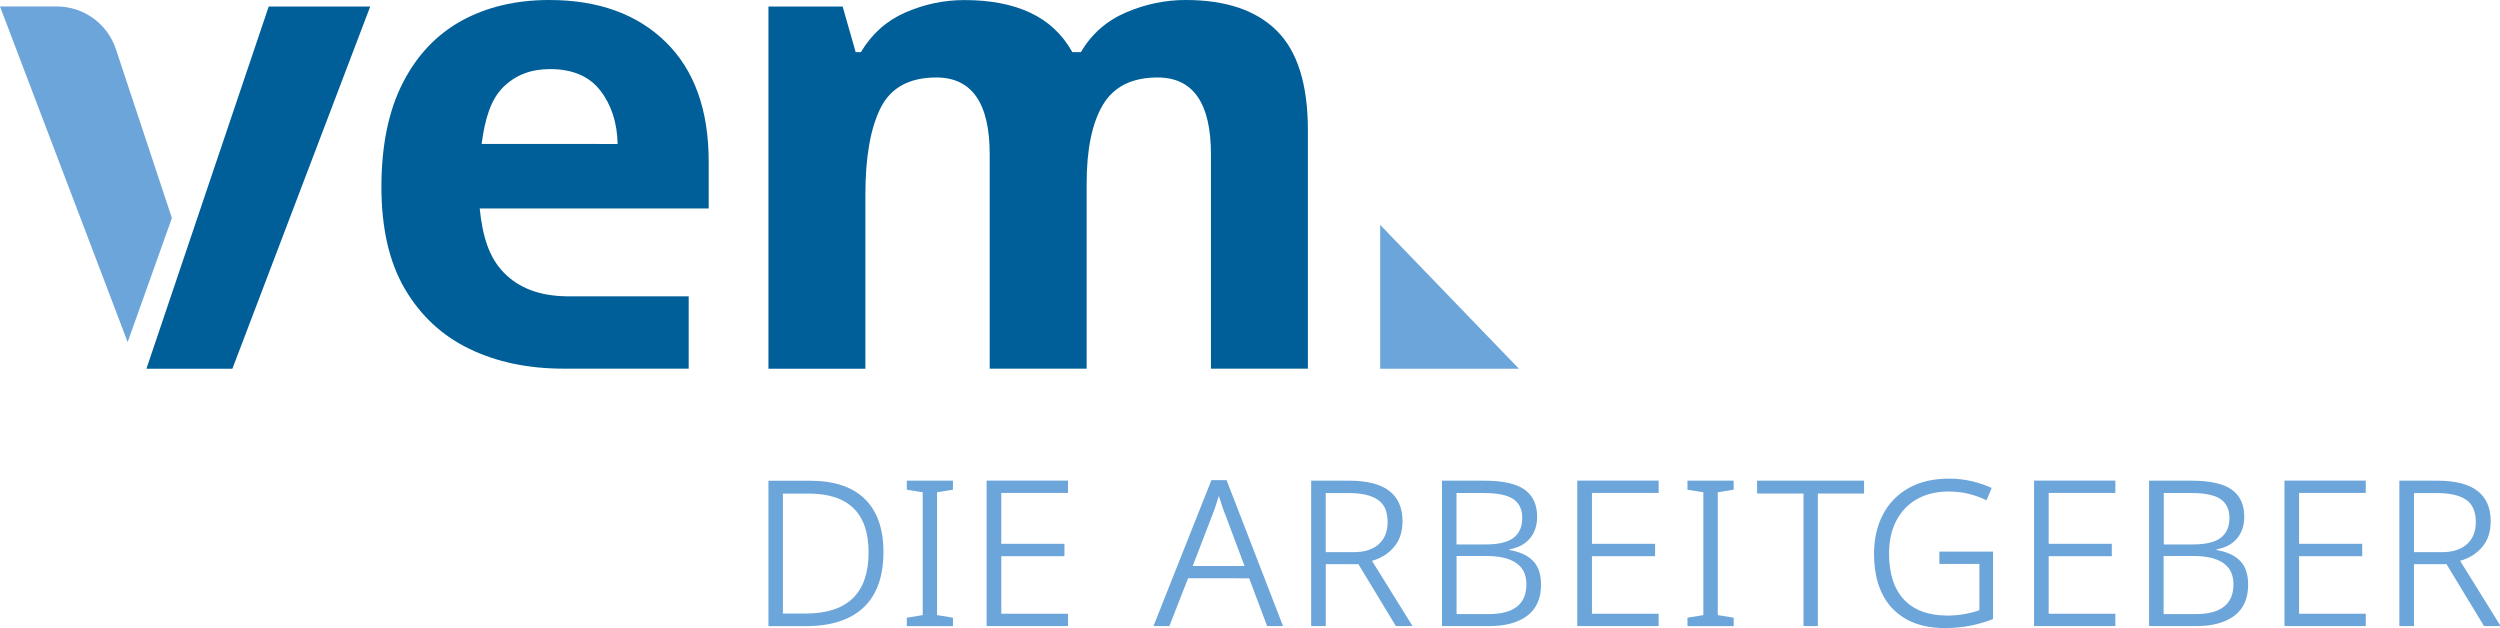 <svg xmlns="http://www.w3.org/2000/svg" xmlns:xlink="http://www.w3.org/1999/xlink" style="enable-background:new 0 0 841.89 595.28;" xml:space="preserve" width="832" height="209"><rect id="backgroundrect" width="100%" height="100%" x="0" y="0" fill="none" stroke="none" style="" class=""></rect><style type="text/css">	.st0{fill:#005F99;}	.st1{fill:#6CA5DA;}</style><g class="currentLayer" style=""><title>Layer 1</title><g id="svg_1" class="">	<path class="st0" d="M374.739,4.135 c-6.43,2.749 -11.451,7.157 -15.04,13.223 h-2.817 c-3.317,-5.93 -7.975,-10.292 -13.973,-13.109 c-5.998,-2.817 -13.314,-4.226 -21.97,-4.226 c-6.793,0 -13.314,1.386 -19.607,4.112 c-6.271,2.749 -11.224,7.157 -14.836,13.223 h-1.727 l-4.339,-15.177 h-24.696 v120.528 h32.262 v-57.89 c0,-12.564 1.704,-22.22 5.089,-28.945 c3.385,-6.725 9.565,-10.088 18.517,-10.088 c11.837,0 17.767,8.52 17.767,25.582 v71.317 h32.262 v-61.57 c0,-11.405 1.795,-20.152 5.407,-26.219 c3.612,-6.066 9.679,-9.111 18.198,-9.111 c11.837,0 17.767,8.52 17.767,25.582 v71.317 h32.262 v-79.337 c0,-15.177 -3.431,-26.196 -10.292,-33.057 c-6.861,-6.861 -16.994,-10.292 -30.422,-10.292 C387.78,-0 381.168,1.386 374.739,4.135 " id="svg_2"></path>	<polygon class="st1" points="459.324,74.839 459.324,122.709 505.491,122.709 " id="svg_3"></polygon>	<path class="st1" d="M57.208,72.567 l-18.676,-56.322 c-2.84,-8.406 -10.724,-14.086 -19.584,-14.086 h-18.948 l42.486,111.69 L57.208,72.567 z" id="svg_4"></path>	<polygon class="st0" points="89.425,2.181 48.734,122.709 77.338,122.709 123.209,2.181 " id="svg_5"></polygon>	<path class="st0" d="M205.545,47.916 l-45.258,-0.023 c1.113,-8.474 3.09,-14.791 7.134,-18.835 c4.044,-4.044 9.247,-6.066 15.586,-6.066 c7.498,0 13.109,2.386 16.79,7.157 C203.478,34.92 205.409,40.85 205.545,47.916 M235.853,69.386 v-15.608 c0,-17.199 -4.771,-30.444 -14.291,-39.782 c-9.52,-9.315 -22.447,-13.995 -38.76,-13.995 c-11.11,0 -20.857,2.317 -29.24,6.93 c-8.361,4.635 -14.904,11.564 -19.584,20.811 c-4.703,9.247 -7.043,20.743 -7.043,34.466 c0,13.723 2.59,25.037 7.793,33.921 c5.203,8.883 12.337,15.54 21.447,19.948 c9.088,4.408 19.562,6.611 31.399,6.611 l41.622,0 v-24.06 h-40.736 v-0.023 c-8.793,-0.114 -15.699,-2.704 -20.698,-7.77 c-5.112,-5.203 -7.202,-12.405 -8.111,-21.447 L235.853,69.386 z" id="svg_6"></path>	<path class="st1" d="M823.953,173.738 c0,3.135 -0.977,5.589 -2.954,7.361 c-1.954,1.772 -4.748,2.658 -8.315,2.658 h-9.315 v-19.675 h7.52 c4.385,0 7.657,0.75 9.815,2.227 C822.862,167.785 823.953,170.261 823.953,173.738 M826.088,182.03 c1.886,-2.227 2.817,-5.089 2.817,-8.633 c0,-4.385 -1.454,-7.725 -4.362,-9.997 c-2.908,-2.272 -7.384,-3.431 -13.405,-3.431 h-12.632 v48.393 h4.862 v-20.607 h10.837 l12.473,20.607 h5.544 l-13.496,-21.72 C821.749,185.802 824.202,184.257 826.088,182.03 M741.957,172.374 c0,2.908 -0.954,5.089 -2.863,6.589 c-1.908,1.477 -4.998,2.227 -9.27,2.227 h-9.724 v-17.108 h9.133 c4.499,0 7.747,0.659 9.747,1.999 C740.958,167.421 741.957,169.534 741.957,172.374 M720.078,185.029 h9.724 c8.997,0 13.496,3.135 13.496,9.406 c0,6.611 -4.18,9.929 -12.564,9.929 h-10.678 V185.029 zM744.502,179.168 c1.59,-1.908 2.386,-4.317 2.386,-7.225 c0,-3.999 -1.386,-6.975 -4.135,-8.974 c-2.772,-1.999 -7.248,-2.999 -13.45,-2.999 h-14.086 v48.393 h15.79 c5.362,0 9.542,-1.159 12.609,-3.453 c3.044,-2.317 4.567,-5.748 4.567,-10.315 c0,-3.476 -0.886,-6.134 -2.681,-7.952 c-1.795,-1.818 -4.408,-3.022 -7.816,-3.59 v-0.25 C740.639,182.303 742.911,181.076 744.502,179.168 M506.604,172.374 c0,2.908 -0.954,5.089 -2.863,6.589 c-1.908,1.477 -4.998,2.227 -9.27,2.227 h-9.747 v-17.108 h9.133 c4.499,0 7.747,0.659 9.747,1.999 C505.604,167.421 506.604,169.534 506.604,172.374 M484.747,185.029 h9.747 c8.997,0 13.496,3.135 13.496,9.406 c0,6.611 -4.18,9.929 -12.564,9.929 h-10.678 V185.029 zM509.171,179.168 c1.59,-1.908 2.386,-4.317 2.386,-7.225 c0,-3.999 -1.386,-6.975 -4.135,-8.974 c-2.749,-1.999 -7.248,-2.999 -13.45,-2.999 h-14.086 v48.393 h15.79 c5.362,0 9.542,-1.159 12.609,-3.453 c3.044,-2.317 4.567,-5.748 4.567,-10.315 c0,-3.476 -0.886,-6.134 -2.681,-7.952 c-1.795,-1.818 -4.408,-3.022 -7.816,-3.59 v-0.25 C505.309,182.303 507.581,181.076 509.171,179.168 M461.801,173.738 c0,3.135 -0.977,5.589 -2.954,7.361 c-1.954,1.772 -4.748,2.658 -8.338,2.658 h-9.315 v-19.675 h7.52 c4.385,0 7.657,0.75 9.815,2.227 C460.733,167.785 461.801,170.261 461.801,173.738 M463.936,182.03 c1.886,-2.227 2.817,-5.089 2.817,-8.633 c0,-4.385 -1.454,-7.725 -4.362,-9.997 c-2.908,-2.272 -7.384,-3.431 -13.405,-3.431 h-12.632 v48.393 h4.862 v-20.607 H452.077 l12.473,20.607 h5.544 l-13.496,-21.72 C459.619,185.802 462.073,184.257 463.936,182.03 M414.18,188.369 h-17.244 l6.316,-16.426 c0.454,-1.136 0.886,-2.295 1.272,-3.453 c0.386,-1.159 0.772,-2.317 1.113,-3.453 c0.409,1.318 0.795,2.545 1.204,3.726 s0.795,2.227 1.204,3.203 L414.18,188.369 zM426.994,208.362 l-18.789,-48.575 h-5.044 l-19.289,48.575 h5.294 l6.225,-15.904 H415.725 l5.975,15.904 H426.994 zM289.063,183.825 c0,13.564 -6.975,20.357 -20.925,20.357 h-7.588 v-39.919 h8.543 C282.406,164.263 289.063,170.784 289.063,183.825 M294.016,183.666 c0,-7.634 -2.045,-13.496 -6.157,-17.562 c-4.09,-4.067 -10.201,-6.112 -18.289,-6.112 h-13.836 v48.393 H268.047 c8.543,0 14.995,-2.09 19.38,-6.248 C291.812,197.979 294.016,191.822 294.016,183.666 M760.269,159.969 v48.393 h27.059 v-4.112 h-22.197 v-19.153 h21.016 v-4.112 h-21.016 v-16.926 h22.197 v-4.112 H760.269 zM676.933,159.969 v48.393 h27.059 v-4.112 h-22.197 v-19.153 h21.016 v-4.112 h-21.016 v-16.926 h22.197 v-4.112 H676.933 zM663.347,183.575 h-17.926 v4.112 h13.314 v15.381 c-1.363,0.523 -2.976,0.932 -4.817,1.272 c-1.863,0.341 -3.771,0.523 -5.771,0.523 c-6.316,0 -11.155,-1.772 -14.472,-5.294 c-3.34,-3.522 -4.998,-8.656 -4.998,-15.381 c0,-4.158 0.795,-7.77 2.386,-10.86 c1.59,-3.067 3.862,-5.475 6.839,-7.179 c2.954,-1.704 6.498,-2.567 10.587,-2.567 c2.386,0 4.612,0.25 6.702,0.772 c2.09,0.523 4.067,1.227 5.93,2.136 l1.704,-4.112 c-1.999,-0.909 -4.18,-1.659 -6.589,-2.227 c-2.386,-0.568 -4.93,-0.863 -7.611,-0.863 c-5.294,0 -9.815,1.068 -13.541,3.203 c-3.726,2.136 -6.566,5.089 -8.497,8.838 c-1.931,3.771 -2.908,8.065 -2.908,12.905 c0,7.975 2.09,14.109 6.225,18.38 c4.158,4.271 9.929,6.407 17.335,6.407 c3.067,0 5.953,-0.273 8.611,-0.818 c2.681,-0.545 5.157,-1.272 7.429,-2.181 V183.575 zM584.76,159.969 v4.271 h15.449 v44.122 h4.771 v-44.122 h15.381 v-4.271 H584.76 zM561.585,159.969 v2.999 l5.294,0.863 v40.873 l-5.294,0.863 v2.817 h15.381 v-2.817 l-5.294,-0.863 v-40.873 l5.294,-0.863 v-2.999 H561.585 zM524.916,159.969 v48.393 h27.082 v-4.112 h-22.197 v-19.153 h21.016 v-4.112 h-21.016 v-16.926 h22.197 v-4.112 H524.916 zM328.345,159.969 v48.393 h27.082 v-4.112 h-22.197 v-19.153 h21.016 v-4.112 h-21.016 v-16.926 h22.197 v-4.112 H328.345 zM301.786,159.969 v2.999 l5.294,0.863 v40.873 l-5.294,0.863 v2.817 h15.359 v-2.817 l-5.294,-0.863 v-40.873 l5.294,-0.863 v-2.999 H301.786 z" id="svg_7"></path></g></g></svg>